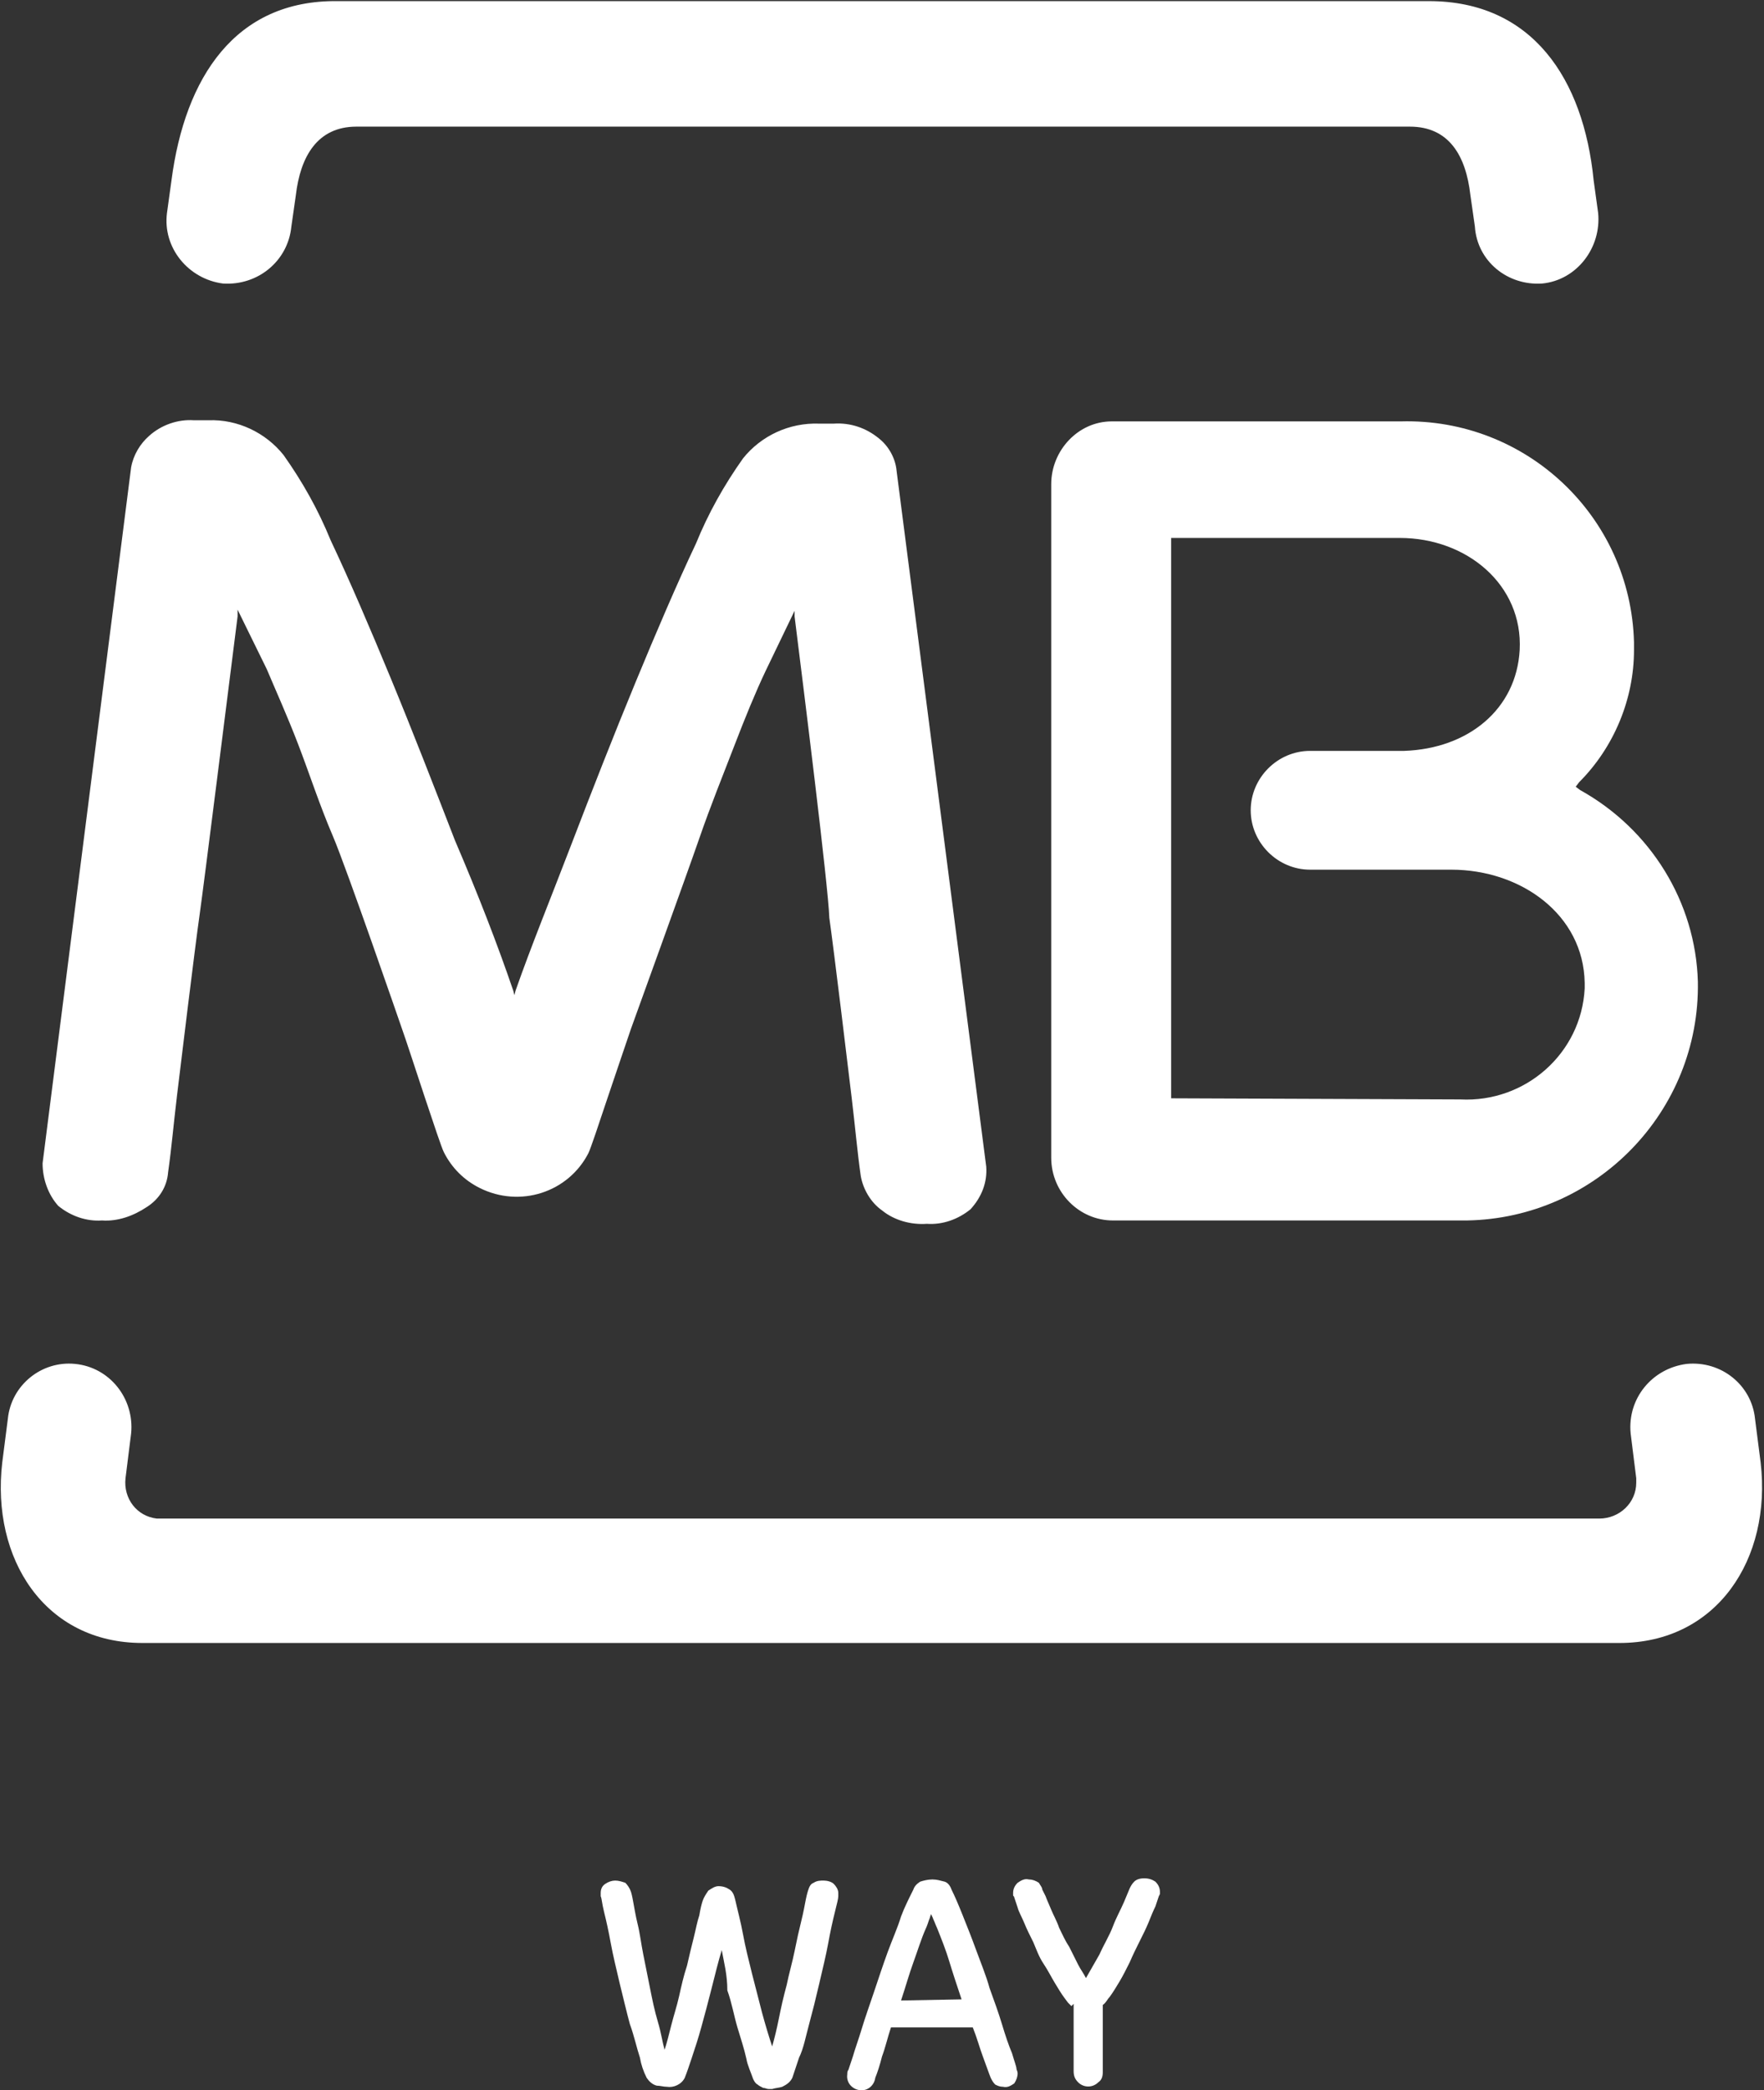 <?xml version="1.0" encoding="utf-8"?>
<!-- Generator: Adobe Illustrator 25.2.1, SVG Export Plug-In . SVG Version: 6.00 Build 0)  -->
<svg version="1.1" id="Camada_1" xmlns="http://www.w3.org/2000/svg" xmlns:xlink="http://www.w3.org/1999/xlink" x="0px" y="0px"
	 viewBox="0 0 157.4 186.5" style="enable-background:new 0 0 157.4 186.5;" xml:space="preserve">
<rect x="0" y="0" width="157.4" height="186.5" fill="#333333" stroke="none"/>
<style type="text/css">
	.st0{fill:#FFFFFF;}
</style>
<g>
	<g>
		<path class="st0" d="M11.7,127.9l-0.5,4c-0.2,1.8,1,3.4,2.8,3.6c0,0,0,0,0,0h128.7c1.8,0,3.3-1.4,3.3-3.2c0,0,0,0,0,0
			c0-0.1,0-0.3,0-0.4l-0.5-4c-0.3-3.1,1.9-5.8,5-6.2c3.1-0.3,5.8,1.9,6.1,4.9c0,0,0,0,0,0l0,0l0.5,3.9c1,8.6-3.9,16.1-12.6,16.1
			H12.7c-8.7,0-13.5-7.5-12.5-16.1l0.5-3.9c0.3-3,3-5.2,6-4.9c0,0,0,0,0,0l0,0C9.8,122,12,124.8,11.7,127.9"/>
		<path class="st0" d="M130.3,98.1c5.8,0.3,10.8-4.1,11.1-9.9c0-0.2,0-0.4,0-0.5c-0.1-6.1-5.7-10.1-11.9-10.1h-12.6
			c-2.9,0-5.3-2.4-5.3-5.3s2.4-5.3,5.3-5.3h8.4c5.7-0.2,10-3.7,10.3-9c0.3-5.8-4.7-10-10.7-10h-20.4V98L130.3,98.1 M145.8,58
			c0,4.4-1.8,8.7-4.9,11.8l-0.3,0.4l0.4,0.3c6.3,3.5,10.3,10,10.5,17.1c0.2,11.6-9.1,21.1-20.6,21.3H99.3c-3,0-5.5-2.5-5.5-5.6l0,0
			V43.2c0-3,2.4-5.6,5.4-5.6c0,0,0.1,0,0.1,0l0,0H125c11.2-0.3,20.5,8.5,20.8,19.7L145.8,58"/>
		<path class="st0" d="M45.8,88.4l0.1,0.4l0.1-0.4c1.4-4,3.2-8.4,5-13.1s3.8-9.8,5.7-14.4c1.9-4.6,3.7-8.8,5.4-12.4
			c1.1-2.7,2.5-5.2,4.2-7.6c1.6-2,4.1-3.2,6.8-3.1h1.3c1.5-0.1,2.9,0.4,4,1.3c0.9,0.7,1.5,1.8,1.6,2.9l8,62.1
			c0.1,1.4-0.4,2.7-1.4,3.8c-1.1,0.9-2.5,1.4-3.9,1.3c-1.4,0.1-2.9-0.3-4-1.2c-1-0.7-1.7-1.9-1.9-3.1c-0.3-2.1-0.5-4.4-0.8-6.9
			c-0.3-2.5-1.6-13.3-2-16.1C73.9,79,71.7,61.4,70.9,55v-0.5l-2.6,5.4c-0.9,1.9-1.8,4.1-2.8,6.7c-1,2.6-2.1,5.3-3.1,8.2
			c-1,2.9-6.1,17-6.1,17C55.9,93,55,95.6,54.2,98c-0.8,2.4-1.5,4.5-1.7,4.9c-1.8,3.5-6.1,4.9-9.7,3.1c-1.4-0.7-2.5-1.8-3.2-3.2
			c-0.2-0.4-0.9-2.5-1.7-4.9c-0.8-2.4-1.6-4.9-2.1-6.3c0,0-4.9-14.2-6.1-17s-2.1-5.6-3.1-8.2s-2-4.8-2.8-6.7l-2.6-5.3V55
			c-0.8,6.3-3,23.9-3.4,26.7c-0.4,2.8-1.7,13.5-2,16c-0.3,2.5-0.5,4.8-0.8,6.9c-0.1,1.3-0.8,2.4-1.9,3.1c-1.2,0.8-2.6,1.3-4,1.2
			c-1.4,0.1-2.8-0.4-3.9-1.3c-0.9-1-1.4-2.4-1.4-3.8l7.9-62.1c0.2-1.1,0.8-2.1,1.6-2.8c1.1-1,2.6-1.5,4-1.4h1.3
			c2.6-0.1,5.1,1.1,6.7,3.1c1.7,2.4,3.1,4.9,4.2,7.6c1.7,3.6,3.5,7.8,5.4,12.4s3.8,9.5,5.7,14.4C42.7,79.9,44.4,84.3,45.8,88.4"/>
		<path class="st0" d="M30.1,0.1h97.4c9.2,0,13.8,6.9,14.7,16l0.4,2.9c0.3,3.1-1.9,6-5,6.3c-3.1,0.2-5.8-2-6-5.1l0,0l-0.4-2.8
			c-0.4-3.5-1.9-6.1-5.4-6.1h-94c-3.5,0-5,2.7-5.4,6.1l-0.4,2.8c-0.3,3.1-3,5.3-6.1,5.1l0,0c-3.1-0.4-5.4-3.2-5-6.3c0,0,0,0,0,0
			l0.4-2.9C16.5,6.9,21,0,30.1,0.1"/>
	</g>
	<g>
		<path class="st0" d="M64.4,174c-0.3,1-0.6,2.2-0.9,3.4c-0.3,1.2-0.6,2.3-0.9,3.4s-0.6,2-0.9,2.9c-0.2,0.6-0.4,1.2-0.6,1.7
			c-0.3,0.6-1,0.9-1.6,0.8c-0.3,0-0.6-0.1-0.9-0.1c-0.4-0.1-0.7-0.4-0.9-0.7c-0.3-0.6-0.5-1.2-0.6-1.8c-0.3-0.9-0.5-1.9-0.9-3
			c-0.3-1.1-0.6-2.4-0.9-3.6c-0.3-1.3-0.6-2.5-0.8-3.6c-0.2-1.1-0.4-2-0.6-2.8c-0.2-0.8-0.2-1.2-0.3-1.4c0-0.1,0-0.1,0-0.2v-0.1
			c0-0.3,0.1-0.6,0.4-0.8c0.3-0.2,0.6-0.3,0.9-0.3c0.3,0,0.6,0.1,0.9,0.2c0.2,0.2,0.4,0.5,0.5,0.8c0,0,0.1,0.3,0.2,0.9
			c0.1,0.5,0.2,1.2,0.4,2c0.2,0.8,0.3,1.7,0.5,2.7c0.2,1,0.4,2,0.6,3s0.4,2,0.7,3s0.4,1.8,0.6,2.5c0.2-0.6,0.4-1.4,0.6-2.2
			c0.2-0.8,0.5-1.7,0.7-2.6c0.2-0.9,0.4-1.8,0.7-2.7c0.2-0.9,0.4-1.7,0.6-2.5s0.3-1.4,0.5-2c0.1-0.6,0.2-1,0.3-1.3
			c0.1-0.3,0.3-0.6,0.5-0.9c0.3-0.2,0.6-0.4,0.9-0.4c0.4,0,0.7,0.1,1,0.3c0.3,0.2,0.4,0.5,0.5,0.9c0.2,0.9,0.5,2,0.7,3.1
			s0.5,2.3,0.8,3.5s0.6,2.3,0.9,3.5c0.3,1.1,0.6,2.1,0.9,3c0.2-0.7,0.4-1.5,0.6-2.5c0.2-1,0.4-1.9,0.7-3c0.2-1,0.5-2,0.7-3
			c0.2-1,0.4-1.9,0.6-2.7c0.2-0.8,0.3-1.4,0.4-1.9c0.1-0.5,0.2-0.8,0.2-0.8c0.1-0.3,0.2-0.6,0.5-0.7c0.3-0.2,0.6-0.2,0.9-0.2
			c0.3,0,0.7,0.1,0.9,0.3c0.2,0.2,0.4,0.5,0.4,0.8v0.1c0,0.1,0,0.1,0,0.2c0,0.2-0.1,0.6-0.3,1.4s-0.4,1.7-0.6,2.8
			c-0.2,1.1-0.5,2.3-0.8,3.6c-0.3,1.3-0.6,2.5-0.9,3.6c-0.3,1.1-0.5,2.2-0.9,3c-0.2,0.6-0.4,1.2-0.6,1.8c-0.2,0.4-0.5,0.6-0.9,0.8
			c-0.3,0.1-0.6,0.1-0.9,0.2c-0.1,0-0.2,0-0.3,0c-0.2,0-0.3-0.1-0.5-0.1c-0.2-0.1-0.4-0.2-0.5-0.3c-0.2-0.1-0.3-0.3-0.4-0.5
			c-0.2-0.6-0.5-1.2-0.6-1.8c-0.2-0.9-0.5-1.8-0.8-2.8s-0.5-2.2-0.9-3.3C64.9,176.2,64.6,175.1,64.4,174"/>
		<path class="st0" d="M79.5,180.9c-0.3,0.9-0.5,1.8-0.8,2.6c-0.2,0.8-0.4,1.4-0.6,1.9c-0.1,0.7-0.7,1.2-1.4,1.1
			c-0.7-0.1-1.2-0.7-1.1-1.4c0-0.1,0-0.3,0.1-0.4l0.4-1.2c0.2-0.7,0.5-1.5,0.8-2.5s0.7-2.1,1.1-3.3c0.4-1.2,0.8-2.4,1.2-3.5
			s0.9-2.2,1.2-3.2c0.3-0.8,0.7-1.6,1.1-2.4c0.1-0.3,0.3-0.5,0.6-0.7c0.3-0.1,0.7-0.2,1.1-0.2c0.4,0,0.7,0.1,1.1,0.2
			c0.3,0.1,0.5,0.4,0.6,0.7c0.3,0.6,0.6,1.3,1,2.3c0.4,1,0.8,2,1.2,3.1c0.4,1.1,0.9,2.3,1.2,3.4c0.4,1.1,0.8,2.2,1.1,3.2
			c0.3,1,0.6,1.9,0.9,2.6c0.2,0.7,0.4,1.2,0.4,1.4c0,0.1,0.1,0.2,0.1,0.4c0,0.3-0.1,0.6-0.3,0.9c-0.3,0.2-0.6,0.4-1,0.3
			c-0.3,0-0.5-0.1-0.7-0.2c-0.2-0.2-0.3-0.4-0.4-0.6c-0.2-0.5-0.4-1.1-0.7-1.9s-0.5-1.6-0.9-2.6L79.5,180.9 M85.8,178.4
			c-0.4-1.2-0.8-2.4-1.1-3.4s-0.7-2-1.1-3c-0.1-0.2-0.2-0.5-0.3-0.7c-0.1-0.3-0.2-0.4-0.2-0.5c-0.1,0.1-0.1,0.3-0.2,0.5
			c-0.1,0.3-0.2,0.6-0.3,0.8c-0.4,0.9-0.7,1.9-1.1,3s-0.7,2.2-1.1,3.4L85.8,178.4z"/>
		<path class="st0" d="M95.6,179c-0.1-0.1-0.2-0.2-0.3-0.3l-0.3-0.4c-0.3-0.4-0.6-0.9-0.9-1.4s-0.6-1.1-1-1.7s-0.6-1.2-0.9-1.9
			c-0.3-0.6-0.6-1.2-0.8-1.7c-0.2-0.5-0.5-1-0.6-1.4c-0.1-0.3-0.2-0.6-0.3-0.9c0-0.1-0.1-0.1-0.1-0.2c0,0,0-0.1,0-0.2
			c0-0.3,0.1-0.6,0.4-0.9c0.3-0.2,0.6-0.4,1-0.3c0.3,0,0.6,0.1,0.9,0.3c0.1,0.2,0.3,0.4,0.3,0.6l0.3,0.6c0.1,0.3,0.3,0.7,0.5,1.2
			s0.5,1,0.7,1.6c0.3,0.6,0.5,1.1,0.9,1.7l0.8,1.6c0.2,0.4,0.5,0.8,0.7,1.2c0.4-0.7,0.8-1.4,1.2-2.1c0.4-0.9,0.9-1.7,1.2-2.5
			c0.3-0.8,0.7-1.5,1-2.2l0.5-1.2c0.1-0.2,0.2-0.4,0.4-0.6c0.2-0.2,0.5-0.3,0.9-0.3c0.4,0,0.7,0.1,1,0.3c0.2,0.2,0.4,0.5,0.4,0.9
			c0,0.1,0,0.1,0,0.2l-0.1,0.2l-0.3,0.9c-0.2,0.4-0.4,0.9-0.6,1.4c-0.2,0.5-0.5,1.1-0.8,1.7s-0.6,1.2-0.9,1.9
			c-0.3,0.6-0.6,1.2-0.9,1.7s-0.6,1-0.9,1.4c-0.2,0.2-0.3,0.5-0.6,0.7v6c0,0.4-0.1,0.7-0.4,0.9c-0.5,0.5-1.3,0.5-1.8,0
			c-0.3-0.3-0.4-0.6-0.4-1v-6"/>
	</g>
</g>
</svg>

